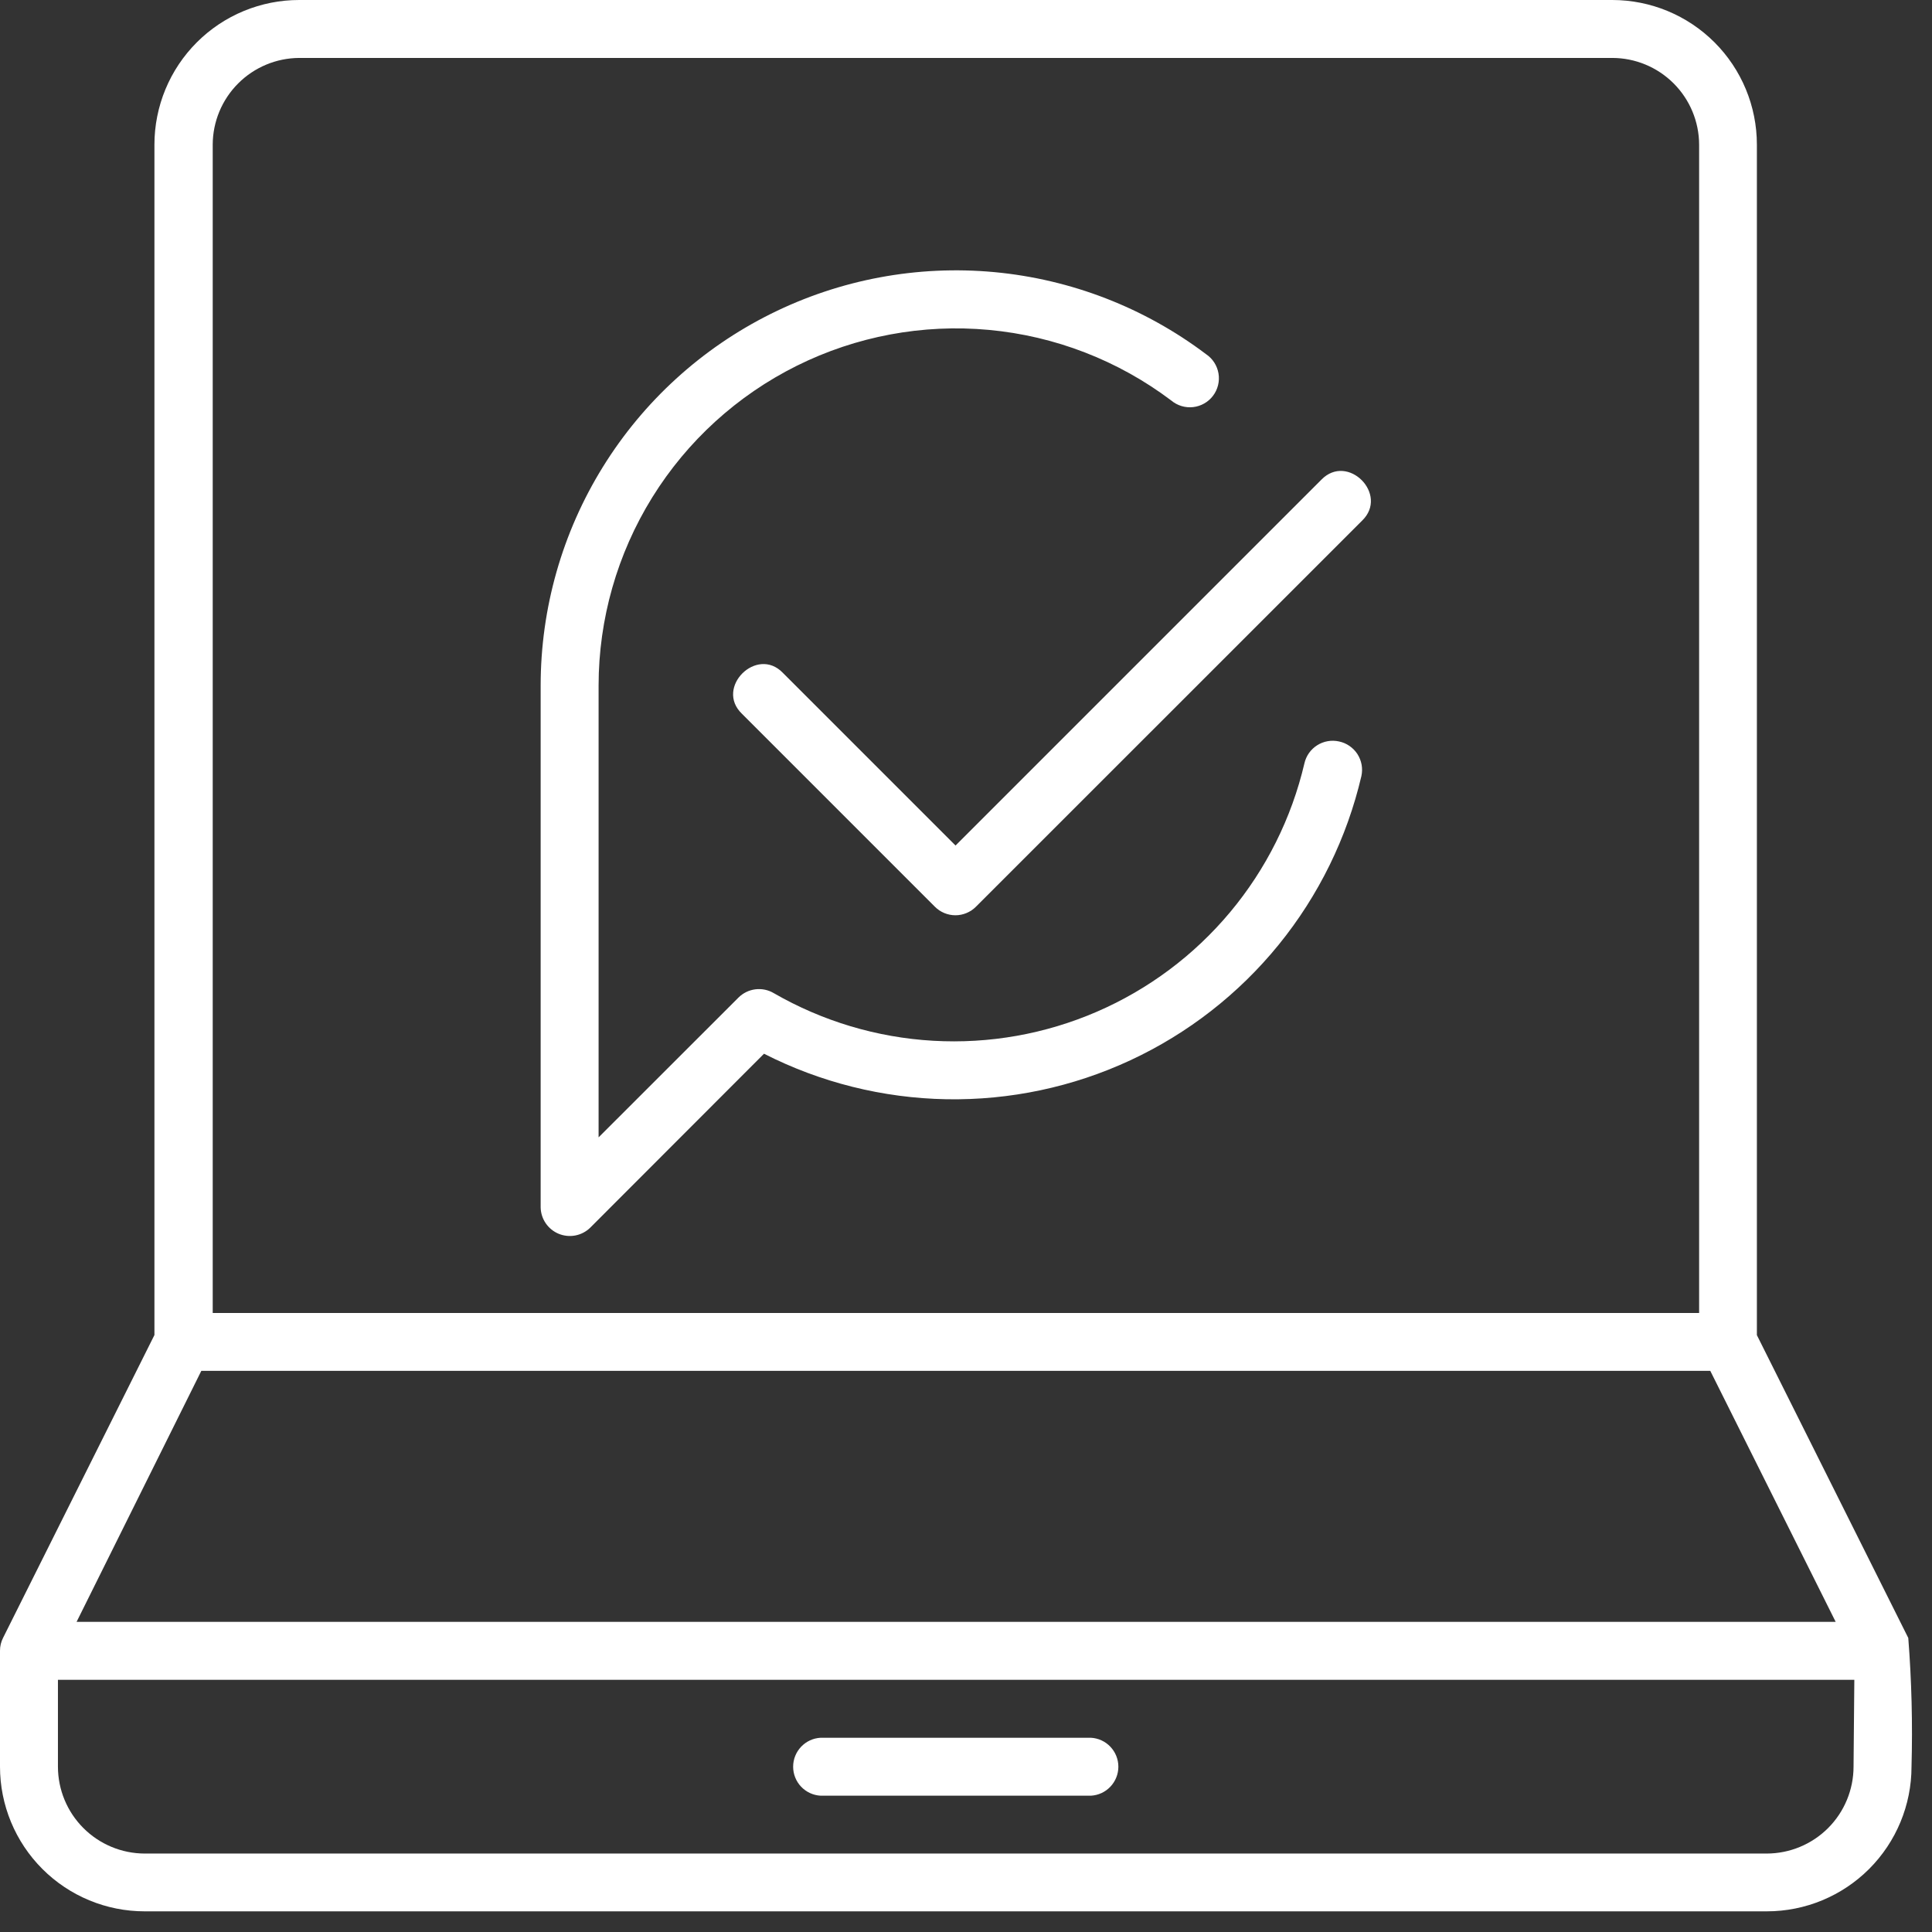 <?xml version="1.0" encoding="UTF-8"?> <svg xmlns="http://www.w3.org/2000/svg" width="89" height="89" viewBox="0 0 89 89" fill="none"><rect x="0" y="0" width="89" height="89" fill="#333333" stroke="none"/> <path d="M37.801 80.052H50.254C50.596 80.07 50.917 80.219 51.152 80.467C51.387 80.715 51.519 81.044 51.519 81.386C51.519 81.728 51.387 82.057 51.152 82.305C50.917 82.554 50.596 82.702 50.254 82.721H37.801C37.46 82.702 37.139 82.554 36.903 82.305C36.668 82.057 36.537 81.728 36.537 81.386C36.537 81.044 36.668 80.715 36.903 80.467C37.139 80.219 37.46 80.07 37.801 80.052ZM88.056 81.384C88.056 83.151 87.353 84.846 86.104 86.096C84.854 87.346 83.159 88.048 81.392 88.048H6.663C4.896 88.048 3.201 87.346 1.952 86.096C0.702 84.846 1.09388e-05 83.151 1.09388e-05 81.384V76.042C-0.001 75.836 0.048 75.633 0.141 75.45L7.114 61.5V6.663C7.114 5.788 7.287 4.921 7.622 4.112C7.958 3.303 8.449 2.568 9.069 1.949C9.688 1.33 10.424 0.839 11.233 0.505C12.043 0.171 12.91 -0.001 13.786 4.61181e-06H74.27C76.037 4.61181e-06 77.732 0.702 78.982 1.952C80.231 3.201 80.933 4.896 80.933 6.663V61.504L87.907 75.454C88.061 77.427 88.111 79.406 88.056 81.384V81.384ZM9.799 60.485H78.272V6.663C78.269 5.604 77.846 4.588 77.096 3.84C76.346 3.091 75.33 2.67 74.27 2.669H13.786C12.729 2.674 11.716 3.097 10.97 3.845C10.223 4.593 9.802 5.606 9.799 6.663V60.485ZM3.528 74.713H84.563L78.786 63.15H9.274L3.528 74.713ZM85.422 77.382H2.669V81.384C2.67 82.444 3.091 83.46 3.84 84.21C4.588 84.96 5.604 85.383 6.663 85.386H81.384C82.445 85.385 83.463 84.963 84.213 84.213C84.963 83.463 85.385 82.445 85.386 81.384L85.422 77.382ZM60.873 22.095L44.018 38.95L36.061 30.993C34.862 29.75 32.925 31.675 34.176 32.878L43.069 41.772C43.193 41.896 43.34 41.994 43.502 42.061C43.664 42.128 43.837 42.163 44.012 42.163C44.187 42.163 44.361 42.128 44.522 42.061C44.684 41.994 44.831 41.896 44.955 41.772L62.746 23.985C63.993 22.781 62.088 20.853 60.873 22.095ZM61.684 34.156C61.338 34.079 60.976 34.142 60.677 34.332C60.378 34.521 60.166 34.822 60.089 35.167C59.498 37.688 58.326 40.035 56.666 42.021C55.006 44.008 52.904 45.578 50.529 46.606C48.153 47.635 45.57 48.093 42.986 47.944C40.401 47.796 37.888 47.044 35.646 45.751C35.39 45.599 35.092 45.537 34.797 45.574C34.503 45.611 34.229 45.745 34.019 45.954L27.575 52.394V31.577C27.577 28.517 28.433 25.518 30.044 22.917C31.656 20.316 33.961 18.216 36.701 16.852C39.44 15.489 42.505 14.915 45.552 15.197C48.599 15.478 51.507 16.604 53.95 18.446C54.089 18.563 54.25 18.651 54.424 18.704C54.598 18.757 54.78 18.774 54.961 18.754C55.141 18.734 55.316 18.677 55.474 18.587C55.632 18.498 55.77 18.377 55.879 18.232C55.989 18.087 56.068 17.922 56.111 17.745C56.155 17.569 56.162 17.386 56.132 17.206C56.102 17.027 56.036 16.856 55.938 16.703C55.84 16.55 55.712 16.419 55.562 16.318C52.723 14.174 49.342 12.864 45.8 12.535C42.258 12.207 38.695 12.873 35.51 14.458C32.325 16.043 29.646 18.485 27.773 21.509C25.899 24.533 24.907 28.02 24.906 31.577V55.62C24.911 55.882 24.992 56.136 25.14 56.352C25.288 56.568 25.495 56.736 25.736 56.836C25.978 56.935 26.244 56.963 26.501 56.914C26.758 56.865 26.995 56.742 27.183 56.561L35.195 48.541C37.8 49.868 40.674 50.585 43.597 50.638C46.521 50.69 49.418 50.077 52.069 48.844C54.721 47.611 57.057 45.792 58.902 43.523C60.746 41.254 62.05 38.595 62.715 35.748C62.752 35.575 62.755 35.397 62.724 35.224C62.692 35.051 62.626 34.885 62.531 34.737C62.435 34.589 62.31 34.462 62.165 34.362C62.02 34.262 61.856 34.192 61.684 34.156Z" fill="white"></path> </svg> 
